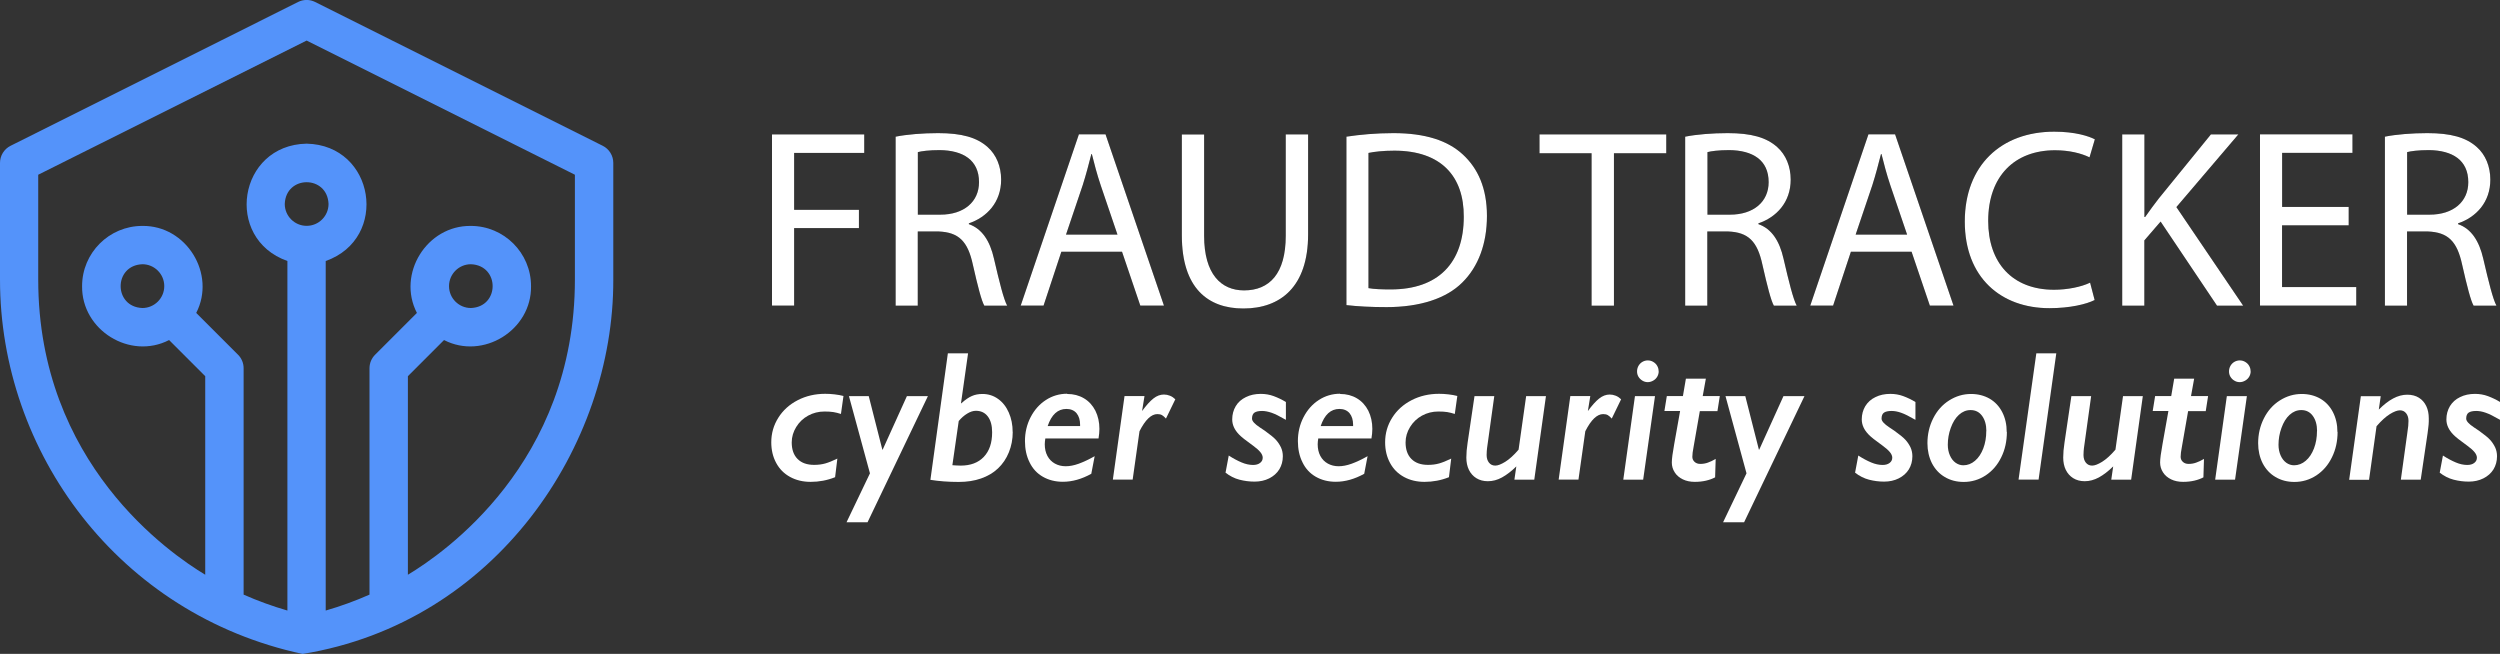 <?xml version="1.0" encoding="UTF-8"?>
<svg id="b" data-name="Слой 2" xmlns="http://www.w3.org/2000/svg" width="310.62" height="81.24" viewBox="0 0 310.62 81.24">
  <rect x="0" y="0" width="310.62" height="81.24" fill="#333333" stroke="none"/>
  <defs>
    <style>
      .e {
        fill: #5493fa;
      }

      .e, .f, .g {
        stroke-width: 0px;
      }

      .f {
        fill: #000;
      }

      .g {
        fill: #fff;
      }
    </style>
  </defs>
  <g id="c" data-name="OBJECTS">
    <g>
      <g>
        <g>
          <path class="f" d="M95.92,16.7h11.46v2.3h-8.71v7.07h8.05v2.27h-8.05v9.63h-2.75v-21.28Z"/>
          <path class="f" d="M111.29,16.98c1.39-.28,3.38-.44,5.27-.44,2.94,0,4.83.54,6.16,1.74,1.07.95,1.67,2.4,1.67,4.04,0,2.81-1.77,4.67-4.01,5.43v.1c1.64.57,2.62,2.08,3.12,4.29.69,2.97,1.2,5.02,1.64,5.84h-2.84c-.35-.6-.82-2.43-1.42-5.08-.63-2.94-1.77-4.04-4.26-4.14h-2.59v9.22h-2.75v-20.99ZM114.03,26.67h2.81c2.94,0,4.8-1.61,4.8-4.04,0-2.75-1.99-3.95-4.89-3.98-1.33,0-2.27.13-2.71.25v7.76Z"/>
          <path class="f" d="M131.87,31.28l-2.21,6.69h-2.84l7.23-21.28h3.31l7.26,21.28h-2.94l-2.27-6.69h-7.54ZM138.84,29.14l-2.08-6.12c-.47-1.39-.79-2.65-1.1-3.88h-.06c-.32,1.26-.66,2.56-1.07,3.85l-2.08,6.16h6.41Z"/>
          <path class="f" d="M149.61,16.7v12.59c0,4.77,2.11,6.79,4.96,6.79,3.16,0,5.18-2.08,5.18-6.79v-12.59h2.78v12.41c0,6.53-3.44,9.22-8.05,9.22-4.36,0-7.64-2.49-7.64-9.09v-12.53h2.78Z"/>
          <path class="f" d="M167.29,16.98c1.67-.25,3.66-.44,5.84-.44,3.95,0,6.75.92,8.62,2.65,1.89,1.74,3,4.2,3,7.64s-1.07,6.31-3.06,8.27c-1.99,1.99-5.27,3.06-9.41,3.06-1.96,0-3.6-.09-4.99-.25v-20.93ZM170.03,35.8c.69.13,1.7.16,2.78.16,5.87,0,9.06-3.28,9.06-9.03.03-5.02-2.81-8.21-8.62-8.21-1.42,0-2.49.13-3.22.28v16.79Z"/>
          <path class="f" d="M197.75,19.04h-6.47v-2.34h15.75v2.34h-6.5v18.94h-2.78v-18.94Z"/>
          <path class="f" d="M209.39,16.98c1.39-.28,3.38-.44,5.27-.44,2.94,0,4.83.54,6.16,1.74,1.07.95,1.67,2.4,1.67,4.04,0,2.81-1.77,4.67-4.01,5.43v.1c1.64.57,2.62,2.08,3.12,4.29.69,2.97,1.2,5.02,1.64,5.84h-2.84c-.35-.6-.82-2.43-1.42-5.08-.63-2.94-1.77-4.04-4.26-4.14h-2.59v9.22h-2.75v-20.99ZM212.14,26.67h2.81c2.94,0,4.8-1.61,4.8-4.04,0-2.75-1.99-3.95-4.89-3.98-1.33,0-2.27.13-2.71.25v7.76Z"/>
          <path class="f" d="M229.97,31.28l-2.21,6.69h-2.84l7.23-21.28h3.31l7.26,21.28h-2.94l-2.27-6.69h-7.54ZM236.95,29.14l-2.08-6.12c-.47-1.39-.79-2.65-1.1-3.88h-.06c-.32,1.26-.66,2.56-1.07,3.85l-2.08,6.16h6.41Z"/>
          <path class="f" d="M260.25,37.28c-1.01.51-3.03,1.01-5.62,1.01-6,0-10.51-3.79-10.51-10.76s4.51-11.17,11.11-11.17c2.65,0,4.32.57,5.05.95l-.66,2.24c-1.04-.51-2.53-.88-4.29-.88-4.99,0-8.3,3.19-8.3,8.78,0,5.21,3,8.55,8.18,8.55,1.67,0,3.38-.35,4.48-.88l.57,2.18Z"/>
          <path class="f" d="M263.69,16.7h2.75v10.26h.09c.57-.82,1.14-1.58,1.67-2.27l6.5-7.99h3.41l-7.7,9.03,8.3,12.25h-3.25l-7.01-10.45-2.02,2.34v8.11h-2.75v-21.28Z"/>
          <path class="f" d="M291.81,28h-8.27v7.67h9.22v2.3h-11.96v-21.28h11.49v2.3h-8.74v6.72h8.27v2.27Z"/>
          <path class="f" d="M296.32,16.98c1.39-.28,3.38-.44,5.27-.44,2.94,0,4.83.54,6.16,1.74,1.07.95,1.67,2.4,1.67,4.04,0,2.81-1.77,4.67-4.01,5.43v.1c1.64.57,2.62,2.08,3.13,4.29.69,2.97,1.2,5.02,1.64,5.84h-2.84c-.35-.6-.82-2.43-1.42-5.08-.63-2.94-1.77-4.04-4.26-4.14h-2.59v9.22h-2.75v-20.99ZM299.07,26.67h2.81c2.94,0,4.8-1.61,4.8-4.04,0-2.75-1.99-3.95-4.89-3.98-1.33,0-2.27.13-2.71.25v7.76Z"/>
        </g>
        <g>
          <path class="g" d="M95.92,16.7h11.46v2.3h-8.71v7.07h8.05v2.27h-8.05v9.63h-2.75v-21.28Z"/>
          <path class="g" d="M111.29,16.98c1.39-.28,3.38-.44,5.27-.44,2.94,0,4.83.54,6.16,1.74,1.07.95,1.67,2.4,1.67,4.04,0,2.81-1.77,4.67-4.01,5.43v.1c1.64.57,2.62,2.08,3.12,4.29.69,2.97,1.2,5.02,1.64,5.84h-2.84c-.35-.6-.82-2.43-1.42-5.08-.63-2.94-1.77-4.04-4.26-4.14h-2.59v9.22h-2.75v-20.99ZM114.03,26.67h2.81c2.94,0,4.8-1.61,4.8-4.04,0-2.75-1.99-3.95-4.89-3.98-1.33,0-2.27.13-2.71.25v7.76Z"/>
          <path class="g" d="M131.87,31.28l-2.21,6.69h-2.84l7.23-21.28h3.31l7.26,21.28h-2.94l-2.27-6.69h-7.54ZM138.84,29.14l-2.08-6.12c-.47-1.39-.79-2.65-1.1-3.88h-.06c-.32,1.26-.66,2.56-1.07,3.85l-2.08,6.16h6.41Z"/>
          <path class="g" d="M149.61,16.7v12.59c0,4.77,2.11,6.79,4.96,6.79,3.16,0,5.18-2.08,5.18-6.79v-12.59h2.78v12.41c0,6.53-3.44,9.22-8.05,9.22-4.36,0-7.64-2.49-7.64-9.09v-12.53h2.78Z"/>
          <path class="g" d="M167.29,16.98c1.67-.25,3.66-.44,5.84-.44,3.95,0,6.75.92,8.62,2.65,1.89,1.74,3,4.2,3,7.64s-1.07,6.31-3.06,8.27c-1.99,1.99-5.27,3.06-9.41,3.06-1.96,0-3.6-.09-4.99-.25v-20.93ZM170.03,35.8c.69.13,1.7.16,2.78.16,5.87,0,9.06-3.28,9.06-9.03.03-5.02-2.81-8.21-8.62-8.21-1.42,0-2.49.13-3.22.28v16.79Z"/>
          <path class="g" d="M197.75,19.04h-6.47v-2.34h15.75v2.34h-6.5v18.94h-2.78v-18.94Z"/>
          <path class="g" d="M209.39,16.98c1.39-.28,3.38-.44,5.27-.44,2.94,0,4.83.54,6.16,1.74,1.07.95,1.67,2.4,1.67,4.04,0,2.81-1.77,4.67-4.01,5.43v.1c1.64.57,2.62,2.08,3.12,4.29.69,2.97,1.2,5.02,1.64,5.84h-2.84c-.35-.6-.82-2.43-1.42-5.08-.63-2.94-1.77-4.04-4.26-4.14h-2.59v9.22h-2.75v-20.99ZM212.14,26.67h2.81c2.94,0,4.8-1.61,4.8-4.04,0-2.75-1.99-3.95-4.89-3.98-1.33,0-2.27.13-2.71.25v7.76Z"/>
          <path class="g" d="M229.97,31.28l-2.21,6.69h-2.84l7.23-21.28h3.31l7.26,21.28h-2.94l-2.27-6.69h-7.54ZM236.95,29.14l-2.08-6.12c-.47-1.39-.79-2.65-1.1-3.88h-.06c-.32,1.26-.66,2.56-1.07,3.85l-2.08,6.16h6.41Z"/>
          <path class="g" d="M260.25,37.28c-1.01.51-3.03,1.01-5.62,1.01-6,0-10.51-3.79-10.51-10.76s4.51-11.17,11.11-11.17c2.65,0,4.32.57,5.05.95l-.66,2.24c-1.04-.51-2.53-.88-4.29-.88-4.99,0-8.3,3.19-8.3,8.78,0,5.21,3,8.55,8.18,8.55,1.67,0,3.38-.35,4.48-.88l.57,2.18Z"/>
          <path class="g" d="M263.69,16.7h2.75v10.26h.09c.57-.82,1.14-1.58,1.67-2.27l6.5-7.99h3.41l-7.7,9.03,8.3,12.25h-3.25l-7.01-10.45-2.02,2.34v8.11h-2.75v-21.28Z"/>
          <path class="g" d="M291.81,28h-8.27v7.67h9.22v2.3h-11.96v-21.28h11.49v2.3h-8.74v6.72h8.27v2.27Z"/>
          <path class="g" d="M296.32,16.98c1.39-.28,3.38-.44,5.27-.44,2.94,0,4.83.54,6.16,1.74,1.07.95,1.67,2.4,1.67,4.04,0,2.81-1.77,4.67-4.01,5.43v.1c1.64.57,2.62,2.08,3.13,4.29.69,2.97,1.2,5.02,1.64,5.84h-2.84c-.35-.6-.82-2.43-1.42-5.08-.63-2.94-1.77-4.04-4.26-4.14h-2.59v9.22h-2.75v-20.99ZM299.07,26.67h2.81c2.94,0,4.8-1.61,4.8-4.04,0-2.75-1.99-3.95-4.89-3.98-1.33,0-2.27.13-2.71.25v7.76Z"/>
        </g>
      </g>
      <g>
        <path class="g" d="M104.47,51.43c-.31-.1-.61-.18-.92-.23-.31-.05-.68-.07-1.11-.07-.73,0-1.41.17-2.03.51-.62.34-1.11.81-1.48,1.41-.37.6-.56,1.24-.56,1.92,0,.88.24,1.57.73,2.06.49.49,1.17.73,2.06.73.51,0,.97-.06,1.39-.18.42-.12.91-.32,1.49-.6l-.28,2.31c-.97.39-1.99.58-3.03.58-.96,0-1.81-.2-2.56-.61s-1.32-.98-1.73-1.74-.61-1.61-.61-2.57c0-1.1.29-2.12.87-3.04.58-.93,1.39-1.66,2.42-2.19s2.17-.79,3.41-.79c.37,0,.76.02,1.17.07.41.05.78.11,1.1.2l-.31,2.21Z"/>
        <path class="g" d="M115.29,49.22l-7.5,15.67h-2.61l2.91-6.08-2.61-9.59h2.46l1.69,6.65h.04l3.01-6.65h2.61Z"/>
        <path class="g" d="M125.83,53.67c0,.9-.16,1.74-.48,2.53s-.77,1.45-1.35,2c-.58.55-1.28.96-2.11,1.25s-1.75.43-2.78.43c-1.26,0-2.43-.09-3.51-.26l2.17-15.72h2.51l-.88,6.21h.01s.03,0,.03,0c.47-.43.91-.73,1.3-.9.4-.18.84-.26,1.33-.26.71,0,1.36.2,1.93.61.58.41,1.02.97,1.34,1.7.32.72.48,1.53.48,2.41ZM123.27,53.71c0-.85-.18-1.5-.54-1.97-.36-.47-.85-.7-1.48-.7-.34,0-.71.12-1.08.35-.38.23-.73.54-1.05.92l-.79,5.49s.18.02.46.03.47.02.57.02c1.23,0,2.19-.36,2.88-1.09.69-.73,1.03-1.74,1.03-3.04Z"/>
        <path class="g" d="M132.6,48.95c.78,0,1.47.18,2.08.54.61.36,1.08.88,1.42,1.54.33.67.5,1.42.5,2.26,0,.37-.04.77-.11,1.19h-6.61c-.04.26-.07.5-.07.72,0,.55.11,1.04.33,1.45s.53.73.93.95c.4.22.84.33,1.34.33s1.02-.1,1.61-.31c.58-.21,1.25-.52,1.99-.94l-.42,2.19c-1.2.66-2.37.99-3.53.99-.94,0-1.76-.21-2.48-.62s-1.27-1-1.65-1.78c-.39-.77-.58-1.66-.58-2.65,0-1.07.23-2.06.7-2.97s1.1-1.62,1.9-2.14,1.69-.78,2.65-.78ZM134.2,52.95v-.18c0-.6-.15-1.07-.44-1.43-.3-.35-.72-.53-1.26-.53-1.08,0-1.85.71-2.33,2.13h4.03Z"/>
        <path class="g" d="M144.86,52c-.17-.19-.33-.33-.48-.42s-.35-.13-.58-.13c-.76,0-1.5.71-2.22,2.13l-.85,6.01h-2.46l1.45-10.38h2.48l-.3,1.86c.52-.71.99-1.23,1.41-1.56s.85-.49,1.31-.49c.25,0,.5.05.75.15s.46.25.66.44l-1.15,2.37Z"/>
        <path class="g" d="M159.76,52.16c-.76-.44-1.36-.74-1.78-.88s-.81-.22-1.17-.22c-.43,0-.75.07-.95.21-.2.14-.3.39-.3.75,0,.15.08.31.24.49.16.18.41.38.74.6l.6.4c.67.48,1.14.86,1.4,1.15.26.29.46.6.62.93.15.33.23.7.23,1.1,0,.61-.15,1.15-.44,1.63-.3.48-.72.85-1.26,1.12s-1.15.4-1.81.4-1.26-.08-1.88-.24-1.19-.45-1.73-.87l.4-2.13c.57.37,1.1.65,1.6.86.5.21.97.31,1.42.31.36,0,.65-.08.87-.25s.33-.38.33-.65c0-.22-.1-.46-.3-.7-.2-.24-.5-.51-.89-.79-.9-.64-1.49-1.11-1.76-1.4-.28-.29-.49-.59-.63-.9-.14-.31-.21-.63-.21-.97,0-.61.15-1.16.44-1.65s.72-.86,1.26-1.12c.54-.27,1.16-.4,1.85-.4.56,0,1.1.09,1.61.28.51.19,1.02.43,1.51.73v2.2Z"/>
        <path class="g" d="M166.51,48.95c.78,0,1.47.18,2.08.54.61.36,1.08.88,1.42,1.54.33.67.5,1.42.5,2.26,0,.37-.04.77-.11,1.19h-6.61c-.04.26-.07.5-.07.72,0,.55.11,1.04.33,1.45s.53.73.93.95c.4.22.84.33,1.34.33s1.02-.1,1.61-.31c.58-.21,1.25-.52,1.99-.94l-.42,2.19c-1.2.66-2.37.99-3.53.99-.94,0-1.76-.21-2.48-.62s-1.27-1-1.65-1.78c-.39-.77-.58-1.66-.58-2.65,0-1.07.23-2.06.7-2.97s1.1-1.62,1.9-2.14,1.69-.78,2.65-.78ZM168.12,52.95v-.18c0-.6-.15-1.07-.44-1.43-.3-.35-.72-.53-1.26-.53-1.08,0-1.85.71-2.33,2.13h4.03Z"/>
        <path class="g" d="M180.74,51.43c-.31-.1-.61-.18-.92-.23-.31-.05-.68-.07-1.11-.07-.73,0-1.41.17-2.03.51-.62.34-1.11.81-1.48,1.41-.37.6-.56,1.24-.56,1.92,0,.88.24,1.57.73,2.06.49.49,1.17.73,2.06.73.51,0,.97-.06,1.39-.18.42-.12.91-.32,1.49-.6l-.28,2.31c-.97.39-1.99.58-3.03.58-.96,0-1.81-.2-2.56-.61s-1.32-.98-1.73-1.74-.61-1.61-.61-2.57c0-1.1.29-2.12.87-3.04.58-.93,1.39-1.66,2.42-2.19s2.17-.79,3.41-.79c.37,0,.76.02,1.17.07.41.05.78.11,1.1.2l-.31,2.21Z"/>
        <path class="g" d="M183.2,49.22h2.46l-.8,5.77c-.08.53-.12.88-.13,1.04-.01.16-.02.33-.02.51,0,.38.1.7.29.94.19.24.45.37.78.37s.73-.16,1.24-.47c.5-.31,1.06-.81,1.66-1.51l.94-6.65h2.46l-1.45,10.38h-2.47l.24-1.65c-.61.6-1.2,1.05-1.78,1.37s-1.16.47-1.76.47c-.55,0-1.03-.13-1.43-.38s-.71-.6-.92-1.03-.32-.95-.32-1.53c0-.53.05-1.15.16-1.86l.85-5.75Z"/>
        <path class="g" d="M200.25,52c-.17-.19-.33-.33-.48-.42s-.35-.13-.58-.13c-.76,0-1.5.71-2.22,2.13l-.85,6.01h-2.46l1.45-10.38h2.48l-.3,1.86c.52-.71.99-1.23,1.41-1.56s.85-.49,1.31-.49c.25,0,.5.05.75.15s.46.25.66.44l-1.15,2.37Z"/>
        <path class="g" d="M205.63,49.22l-1.47,10.38h-2.47l1.45-10.38h2.49ZM206.09,46.14c0,.23-.06.45-.18.66-.12.21-.29.37-.5.49s-.44.19-.68.19-.46-.06-.67-.19-.37-.29-.49-.49c-.12-.21-.17-.42-.17-.66s.06-.46.17-.67c.12-.21.28-.38.48-.5s.43-.19.68-.19.48.06.69.19.38.29.49.5c.12.21.17.43.17.67Z"/>
        <path class="g" d="M213.68,49.22l-.29,1.86h-2.19l-.78,4.47c-.1.51-.15.91-.15,1.21,0,.24.09.45.27.62.18.17.42.26.72.26.33,0,.64-.05.94-.16.3-.1.62-.26.97-.46l-.07,2.29c-.32.17-.7.31-1.13.41-.43.1-.9.15-1.39.15-.56,0-1.06-.1-1.49-.31-.43-.21-.77-.49-1.01-.87-.24-.37-.36-.78-.36-1.22s.1-1.22.3-2.3l.73-4.1h-1.95l.3-1.86h2l.37-2.16h2.48l-.39,2.16h2.11Z"/>
        <path class="g" d="M224.2,49.22l-7.5,15.67h-2.61l2.91-6.08-2.61-9.59h2.46l1.69,6.65h.04l3.01-6.65h2.61Z"/>
        <path class="g" d="M237.98,52.16c-.76-.44-1.36-.74-1.78-.88-.42-.15-.81-.22-1.17-.22-.43,0-.75.07-.95.21-.2.14-.3.39-.3.75,0,.15.08.31.24.49.16.18.41.38.74.6l.6.4c.67.48,1.14.86,1.4,1.15.26.29.46.6.62.93.15.33.23.7.23,1.1,0,.61-.15,1.15-.44,1.63-.3.48-.72.85-1.26,1.12-.54.27-1.15.4-1.81.4s-1.26-.08-1.88-.24c-.61-.16-1.19-.45-1.73-.87l.4-2.13c.57.37,1.1.65,1.6.86.5.21.97.31,1.42.31.36,0,.65-.08.87-.25.22-.17.33-.38.33-.65,0-.22-.1-.46-.3-.7-.2-.24-.5-.51-.89-.79-.9-.64-1.49-1.11-1.76-1.4-.28-.29-.49-.59-.63-.9-.14-.31-.21-.63-.21-.97,0-.61.15-1.16.44-1.65.3-.48.71-.86,1.26-1.12.54-.27,1.16-.4,1.85-.4.56,0,1.1.09,1.61.28.51.19,1.02.43,1.51.73v2.2Z"/>
        <path class="g" d="M249.35,53.67c0,1.15-.23,2.2-.7,3.15-.46.95-1.11,1.7-1.94,2.25-.83.54-1.74.81-2.72.81-.88,0-1.66-.2-2.35-.61-.69-.4-1.22-.98-1.6-1.71-.37-.74-.56-1.57-.56-2.49,0-1.12.24-2.15.72-3.1.48-.95,1.14-1.69,1.98-2.22.84-.53,1.74-.8,2.72-.8.86,0,1.63.2,2.3.58.67.39,1.2.95,1.57,1.67.37.72.56,1.54.56,2.47ZM246.8,53.54c0-.76-.18-1.39-.53-1.87-.35-.48-.83-.72-1.43-.72-.54,0-1.02.2-1.45.59s-.76.93-1.01,1.62-.37,1.38-.37,2.1c0,.49.09.93.26,1.32.17.39.41.7.7.91.3.21.62.32.97.32.53,0,1.02-.19,1.45-.56.44-.37.78-.89,1.03-1.54.25-.66.37-1.37.37-2.15Z"/>
        <path class="g" d="M255.49,43.9l-2.2,15.69h-2.49l2.21-15.69h2.48Z"/>
        <path class="g" d="M257.36,49.22h2.46l-.8,5.77c-.08.53-.12.88-.13,1.04-.01.16-.02.33-.02.51,0,.38.1.7.29.94.19.24.45.37.78.37s.73-.16,1.24-.47c.5-.31,1.06-.81,1.66-1.51l.94-6.65h2.46l-1.45,10.38h-2.47l.24-1.65c-.61.6-1.2,1.05-1.78,1.37-.58.31-1.16.47-1.76.47-.55,0-1.03-.13-1.43-.38-.4-.25-.71-.6-.92-1.03s-.32-.95-.32-1.53c0-.53.05-1.15.16-1.86l.85-5.75Z"/>
        <path class="g" d="M274.35,49.22l-.29,1.86h-2.19l-.78,4.47c-.1.51-.15.91-.15,1.21,0,.24.09.45.27.62.18.17.42.26.72.26.33,0,.64-.05.94-.16.3-.1.62-.26.97-.46l-.07,2.29c-.32.17-.7.31-1.13.41-.43.1-.9.15-1.39.15-.56,0-1.06-.1-1.49-.31-.43-.21-.77-.49-1.01-.87-.24-.37-.36-.78-.36-1.22s.1-1.22.3-2.3l.73-4.1h-1.95l.3-1.86h2l.37-2.16h2.48l-.39,2.16h2.11Z"/>
        <path class="g" d="M279.17,49.22l-1.47,10.38h-2.47l1.45-10.38h2.49ZM279.64,46.14c0,.23-.06.45-.18.66-.12.21-.29.37-.5.49s-.44.19-.68.19-.46-.06-.67-.19c-.21-.12-.37-.29-.49-.49-.12-.21-.17-.42-.17-.66s.06-.46.17-.67c.12-.21.28-.38.48-.5.21-.12.43-.19.68-.19s.48.06.69.19.38.29.49.5c.12.21.17.43.17.67Z"/>
        <path class="g" d="M290.44,53.67c0,1.15-.23,2.2-.7,3.15-.46.95-1.11,1.7-1.94,2.25-.83.54-1.74.81-2.72.81-.88,0-1.66-.2-2.35-.61-.69-.4-1.22-.98-1.6-1.71-.37-.74-.56-1.57-.56-2.49,0-1.12.24-2.15.72-3.1.48-.95,1.14-1.69,1.98-2.22.84-.53,1.74-.8,2.72-.8.86,0,1.63.2,2.3.58.67.39,1.2.95,1.57,1.67.37.72.56,1.54.56,2.47ZM287.89,53.54c0-.76-.18-1.39-.53-1.87-.35-.48-.83-.72-1.43-.72-.54,0-1.02.2-1.45.59s-.76.93-1.01,1.62-.37,1.38-.37,2.1c0,.49.09.93.26,1.32.17.39.41.7.7.91.3.21.62.32.97.32.53,0,1.02-.19,1.45-.56.44-.37.78-.89,1.03-1.54.25-.66.37-1.37.37-2.15Z"/>
        <path class="g" d="M300.76,59.6h-2.46l.8-5.77c.06-.43.1-.73.12-.92.02-.19.03-.39.03-.62,0-.38-.1-.7-.29-.94s-.45-.37-.77-.37-.75.16-1.25.47c-.5.31-1.06.81-1.66,1.51l-.93,6.65h-2.47l1.45-10.38h2.47l-.24,1.66c.61-.61,1.2-1.07,1.78-1.38.58-.31,1.16-.47,1.76-.47.57,0,1.05.13,1.45.38.4.25.7.6.91,1.04.21.44.31.95.31,1.52,0,.13,0,.26,0,.38,0,.12-.01.25-.02.38s-.03.29-.05.46c-.02.17-.05.39-.08.64l-.85,5.75Z"/>
        <path class="g" d="M310.62,52.16c-.76-.44-1.36-.74-1.78-.88-.42-.15-.81-.22-1.17-.22-.43,0-.75.07-.95.21-.2.14-.3.39-.3.75,0,.15.08.31.24.49.16.18.41.38.74.6l.6.4c.67.48,1.14.86,1.4,1.15.26.29.46.6.62.93.15.33.23.7.23,1.1,0,.61-.15,1.15-.44,1.63-.3.48-.72.85-1.26,1.12-.54.27-1.15.4-1.81.4s-1.26-.08-1.88-.24c-.61-.16-1.19-.45-1.73-.87l.4-2.13c.57.37,1.1.65,1.6.86.5.21.97.31,1.42.31.36,0,.65-.08.87-.25.22-.17.33-.38.33-.65,0-.22-.1-.46-.3-.7-.2-.24-.5-.51-.89-.79-.9-.64-1.49-1.11-1.76-1.4-.28-.29-.49-.59-.63-.9-.14-.31-.21-.63-.21-.97,0-.61.15-1.16.44-1.65.3-.48.71-.86,1.26-1.12.54-.27,1.16-.4,1.85-.4.56,0,1.1.09,1.61.28.51.19,1.02.43,1.51.73v2.2Z"/>
      </g>
    </g>
    <path id="d" data-name="CUSTOM" class="e" d="M74.88,18.11L39.16.25c-.67-.34-1.46-.34-2.13,0L1.32,18.11c-.81.4-1.32,1.23-1.32,2.13v14.5c0,21.4,14.68,41.6,37.6,46.51,24.02-3.91,38.67-25.86,38.6-46.51v-14.5c0-.9-.51-1.73-1.32-2.13h0ZM38.1,28.06c-1.5,0-2.72-1.22-2.72-2.72.14-3.6,5.3-3.6,5.44,0,0,1.5-1.22,2.72-2.72,2.72h0ZM71.43,34.74c0,22.84-16.39,34.05-20.75,36.67v-24.67l4.49-4.49c4.84,2.5,10.89-1.22,10.81-6.7,0-4.13-3.36-7.48-7.48-7.48-5.48-.07-9.2,5.97-6.7,10.81l-5.19,5.19c-.45.45-.7,1.05-.7,1.68v28.13c-1.76.78-3.58,1.44-5.44,1.98v-43.43c7.92-2.8,6.12-14.41-2.38-14.58-8.5.17-10.3,11.78-2.38,14.58v43.43c-1.86-.54-3.68-1.2-5.44-1.98v-28.13c0-.63-.25-1.24-.7-1.68l-5.19-5.19c2.5-4.84-1.22-10.89-6.7-10.81-4.13,0-7.48,3.36-7.48,7.48-.07,5.48,5.97,9.2,10.81,6.7l4.49,4.49v24.67c-4.35-2.62-20.75-13.83-20.75-36.67v-13.03L38.1,5.04l33.33,16.67v13.03ZM55.79,35.55c0-1.5,1.22-2.72,2.72-2.72,3.6.14,3.6,5.3,0,5.44-1.5,0-2.72-1.22-2.72-2.72ZM20.41,35.55c0,1.5-1.22,2.72-2.72,2.72-3.6-.14-3.6-5.3,0-5.44,1.5,0,2.72,1.22,2.72,2.72Z"/>
  </g>
</svg>